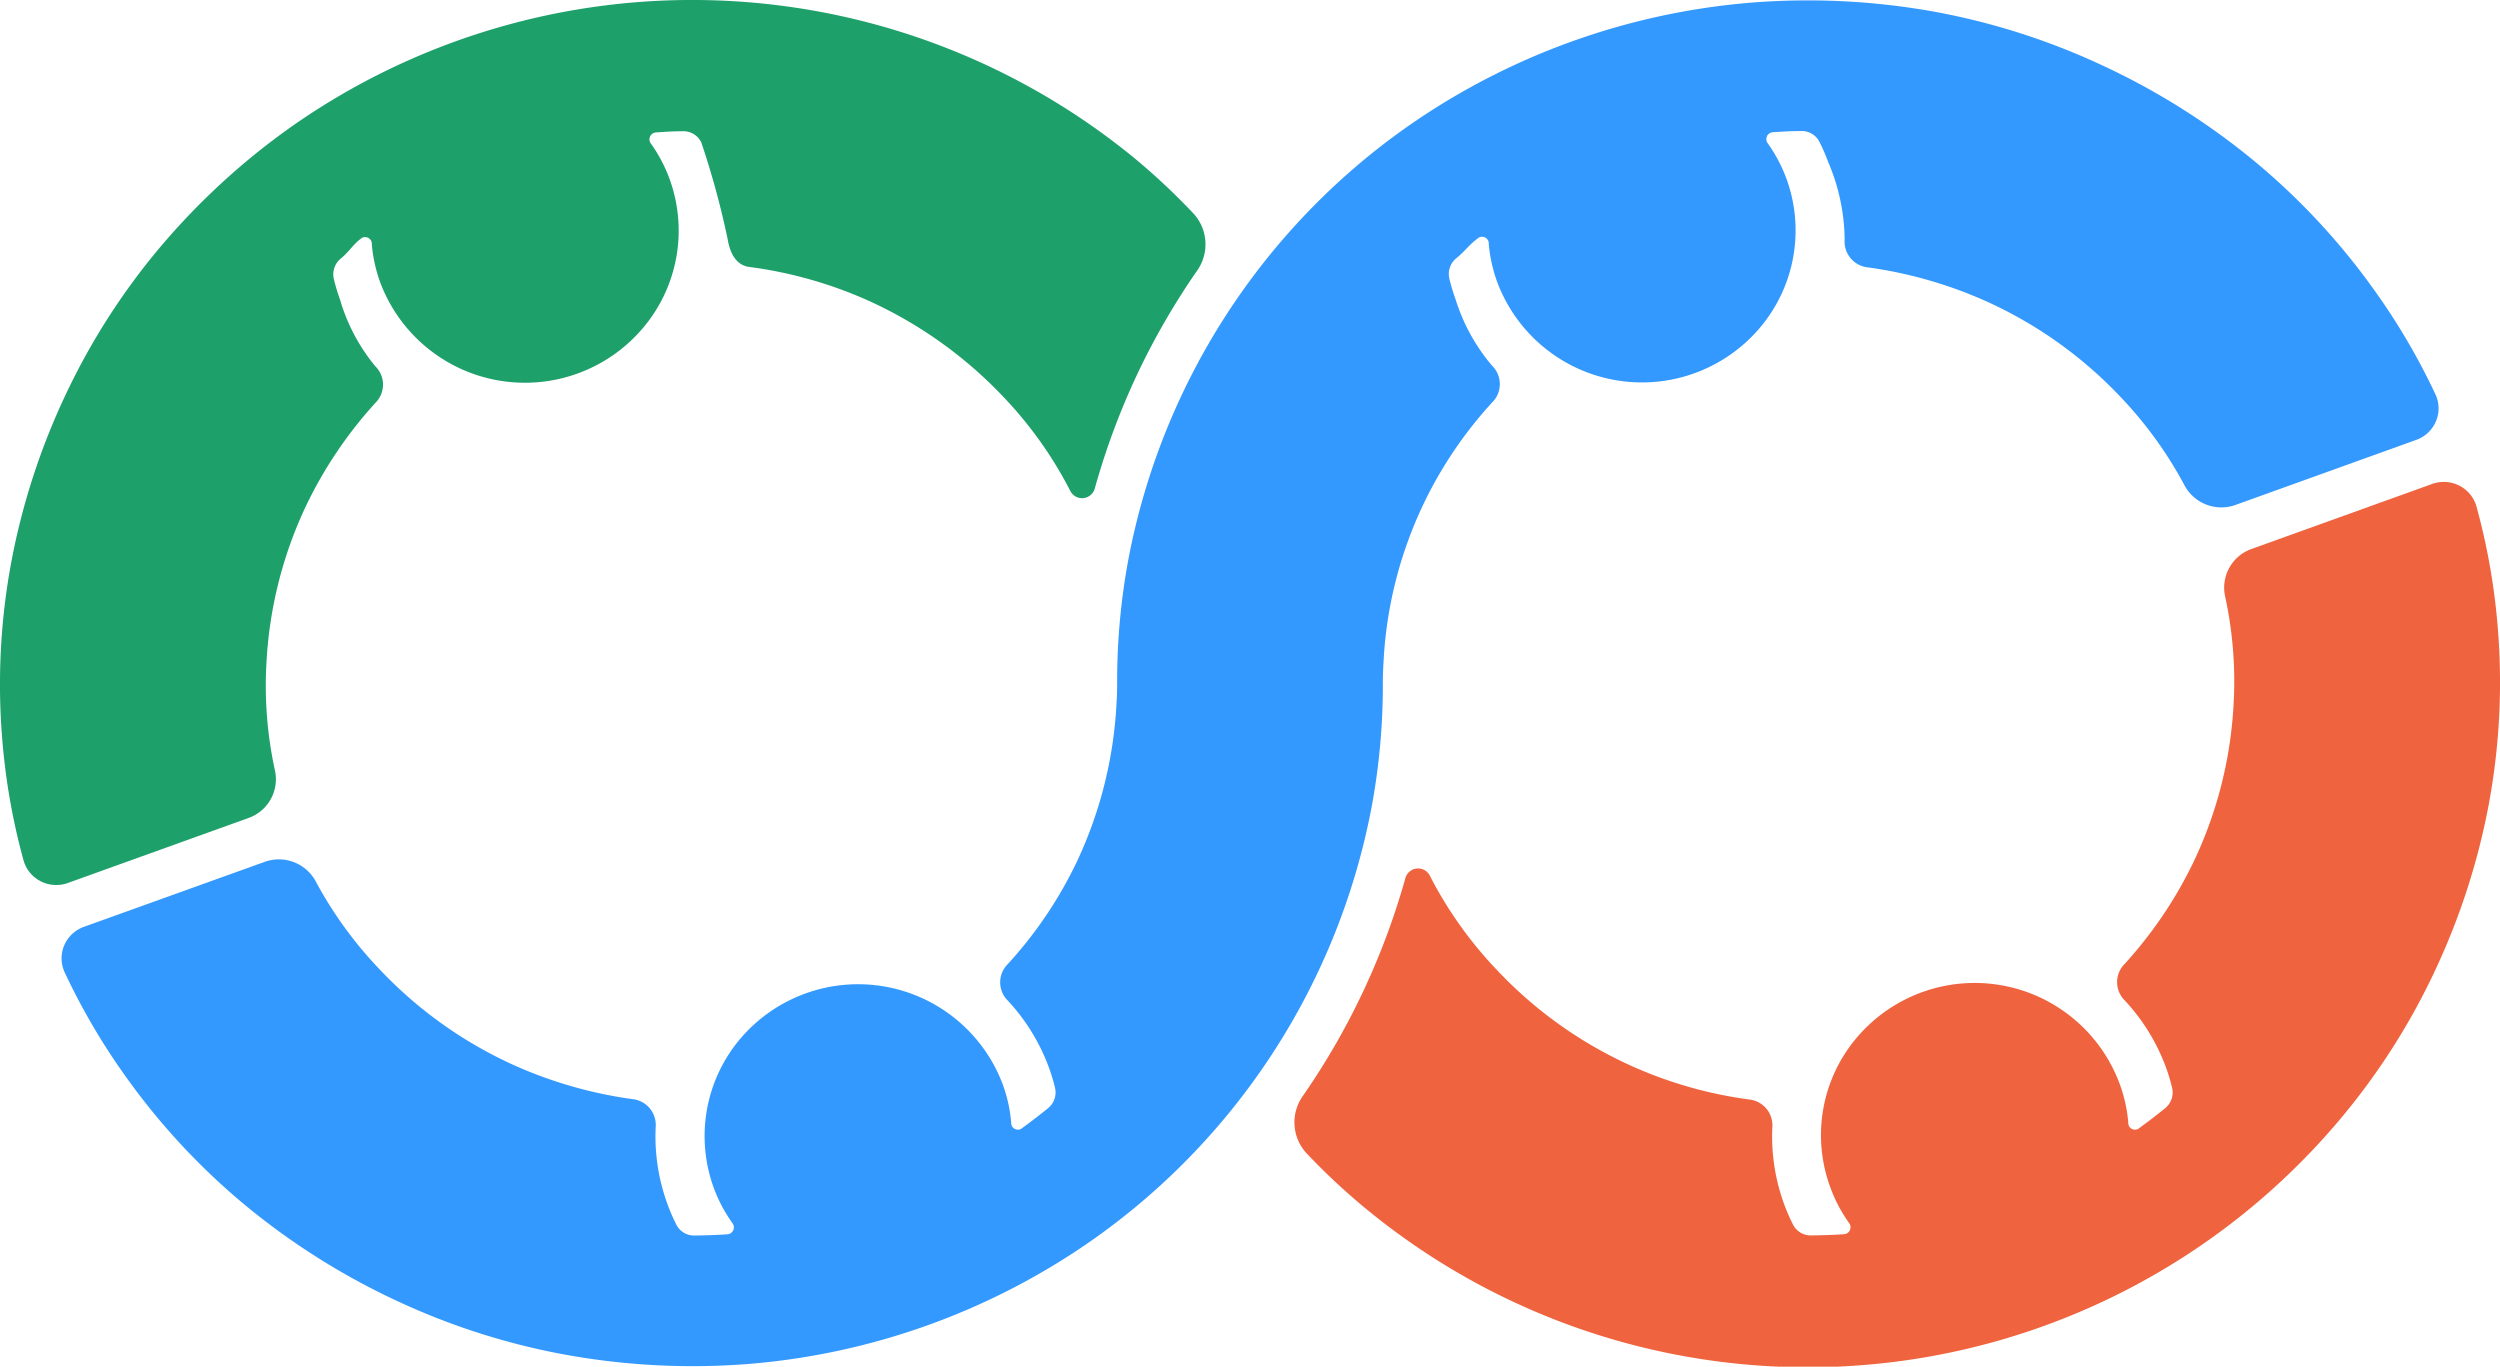 <svg xmlns="http://www.w3.org/2000/svg" width="75.865" height="41.472" viewBox="0 0 75.865 41.472">
  <g id="boonex-logo" transform="translate(-0.096 -0.066)">
    <path id="Shape_1_copy_8" d="M71.513,8.777a20.572,20.572,0,0,0-3.707-3.934,21.378,21.378,0,0,0-4.549-2.828A20.944,20.944,0,0,0,58.132.4,21.666,21.666,0,0,0,52.705.139,21.209,21.209,0,0,0,42.242,3.9a20.784,20.784,0,0,0-8.483,13.189,20.226,20.226,0,0,0-.331,3.7h0q0,.325-.021.651a12.8,12.8,0,0,1-1.189,4.744,12.648,12.648,0,0,1-2.156,3.185.781.781,0,0,0,.051,1.061,6.029,6.029,0,0,1,1.243,2.024,5.46,5.46,0,0,1,.187.62.615.615,0,0,1-.214.619q-.4.324-.817.627a.206.206,0,0,1-.205-.009.2.2,0,0,1-.094-.181,4.494,4.494,0,0,0-.26-1.17A4.69,4.69,0,0,0,22,31.574a4.572,4.572,0,0,0-.81,4.543,4.512,4.512,0,0,0,.563,1.062.21.21,0,0,1,.027.212.214.214,0,0,1-.174.127c-.345.023-.691.035-1.033.037a.6.6,0,0,1-.526-.339,5.7,5.7,0,0,1-.26-.6,5.977,5.977,0,0,1-.363-2.344.789.789,0,0,0-.646-.848,13.177,13.177,0,0,1-3.718-1.067,12.913,12.913,0,0,1-4.008-2.874A12.176,12.176,0,0,1,9.12,26.83a1.272,1.272,0,0,0-1.536-.623L2.1,28.178a1.026,1.026,0,0,0-.614.549,1.008,1.008,0,0,0-.007.819A20.006,20.006,0,0,0,3.406,32.82a20.556,20.556,0,0,0,3.707,3.934,21.392,21.392,0,0,0,4.55,2.827,20.962,20.962,0,0,0,5.124,1.609,21.635,21.635,0,0,0,5.427.265,21.181,21.181,0,0,0,10.463-3.765A20.785,20.785,0,0,0,41.16,24.5a20.236,20.236,0,0,0,.331-3.711h0q0-.318.021-.638a12.571,12.571,0,0,1,3.345-7.93.781.781,0,0,0-.051-1.061,5.741,5.741,0,0,1-1.111-2.024,5.693,5.693,0,0,1-.187-.62.617.617,0,0,1,.214-.619c.266-.216.4-.425.684-.627a.207.207,0,0,1,.206.009.2.2,0,0,1,.093.181,4.5,4.5,0,0,0,.26,1.17,4.69,4.69,0,0,0,7.959,1.389,4.572,4.572,0,0,0,.811-4.543,4.523,4.523,0,0,0-.562-1.062.209.209,0,0,1-.028-.212.214.214,0,0,1,.174-.127c.345-.023.557-.035.9-.037a.6.6,0,0,1,.526.339,5.664,5.664,0,0,1,.26.6,6.158,6.158,0,0,1,.5,2.344.789.789,0,0,0,.646.847,13.167,13.167,0,0,1,3.719,1.068,12.915,12.915,0,0,1,4.009,2.874,12.192,12.192,0,0,1,1.928,2.66,1.271,1.271,0,0,0,1.536.623l5.479-1.972a1.026,1.026,0,0,0,.615-.549,1.007,1.007,0,0,0,.007-.819A19.986,19.986,0,0,0,71.513,8.777Z" transform="translate(0.569 0.004)" fill="#39f" fill-rule="evenodd"/>
    <path id="Shape_1_copy_10" d="M63.956,14.7a19.859,19.859,0,0,0-.655-3.728,1.022,1.022,0,0,0-.538-.623,1.041,1.041,0,0,0-.828-.03l-5.48,1.972a1.248,1.248,0,0,0-.771,1.453A12.078,12.078,0,0,1,55.936,17a12.657,12.657,0,0,1-1.2,4.749,12.907,12.907,0,0,1-2.154,3.179.781.781,0,0,0,.056,1.059,6.013,6.013,0,0,1,1.246,2.027,5.544,5.544,0,0,1,.187.621.616.616,0,0,1-.214.62q-.4.325-.817.626a.207.207,0,0,1-.206-.009.2.2,0,0,1-.093-.182,4.486,4.486,0,0,0-.26-1.171A4.69,4.69,0,0,0,44.5,27.113a4.571,4.571,0,0,0-.793,4.563,4.523,4.523,0,0,0,.561,1.061.209.209,0,0,1,.027.212.213.213,0,0,1-.174.127q-.517.034-1.033.037a.6.6,0,0,1-.526-.339,5.654,5.654,0,0,1-.259-.594,5.976,5.976,0,0,1-.364-2.34.789.789,0,0,0-.651-.845,12.844,12.844,0,0,1-7.718-3.949,12.222,12.222,0,0,1-2.033-2.866.4.4,0,0,0-.736.1,22,22,0,0,1-3.108,6.6,1.382,1.382,0,0,0,.112,1.741,19.918,19.918,0,0,0,1.817,1.695A21.093,21.093,0,0,0,59.149,29.61a20.489,20.489,0,0,0,2.879-4.489,20.911,20.911,0,0,0,1.646-5.057A20.243,20.243,0,0,0,63.956,14.7Z" transform="translate(11.94 4.443)" fill="#ef633e" fill-rule="evenodd"/>
    <path id="Shape_1_copy_12" d="M34.607,11.421a22.049,22.049,0,0,1,1.814-3.138,1.382,1.382,0,0,0-.112-1.742,19.926,19.926,0,0,0-1.817-1.7A21.161,21.161,0,0,0,8.953,3.9,21.33,21.33,0,0,0,4.969,7.551,20.514,20.514,0,0,0,2.09,12.039,20.939,20.939,0,0,0,.443,17.1a20.224,20.224,0,0,0-.281,5.37,19.815,19.815,0,0,0,.655,3.728,1.021,1.021,0,0,0,.538.623,1.041,1.041,0,0,0,.828.03l5.481-1.972a1.248,1.248,0,0,0,.771-1.453,12.039,12.039,0,0,1-.252-3.262,12.653,12.653,0,0,1,1.2-4.748,12.919,12.919,0,0,1,2.155-3.179.781.781,0,0,0-.056-1.06,5.652,5.652,0,0,1-1.069-2.026,5.565,5.565,0,0,1-.187-.621.617.617,0,0,1,.214-.62c.265-.216.361-.425.64-.626a.207.207,0,0,1,.206.01.2.2,0,0,1,.093.181,4.486,4.486,0,0,0,.259,1.171A4.69,4.69,0,0,0,19.6,10.028a4.572,4.572,0,0,0,.81-4.543,4.506,4.506,0,0,0-.561-1.061.209.209,0,0,1-.027-.212.213.213,0,0,1,.174-.127c.345-.023.512-.035.856-.037a.6.6,0,0,1,.525.339,25.39,25.39,0,0,1,.8,2.934c.065.4.243.791.651.845a12.93,12.93,0,0,1,3.722,1.07,13.064,13.064,0,0,1,4,2.879,12.177,12.177,0,0,1,2.034,2.866.4.4,0,0,0,.736-.1A22.176,22.176,0,0,1,34.607,11.421Z" transform="translate(0 0)" fill="#1ea06b" fill-rule="evenodd"/>
  </g>
</svg>
